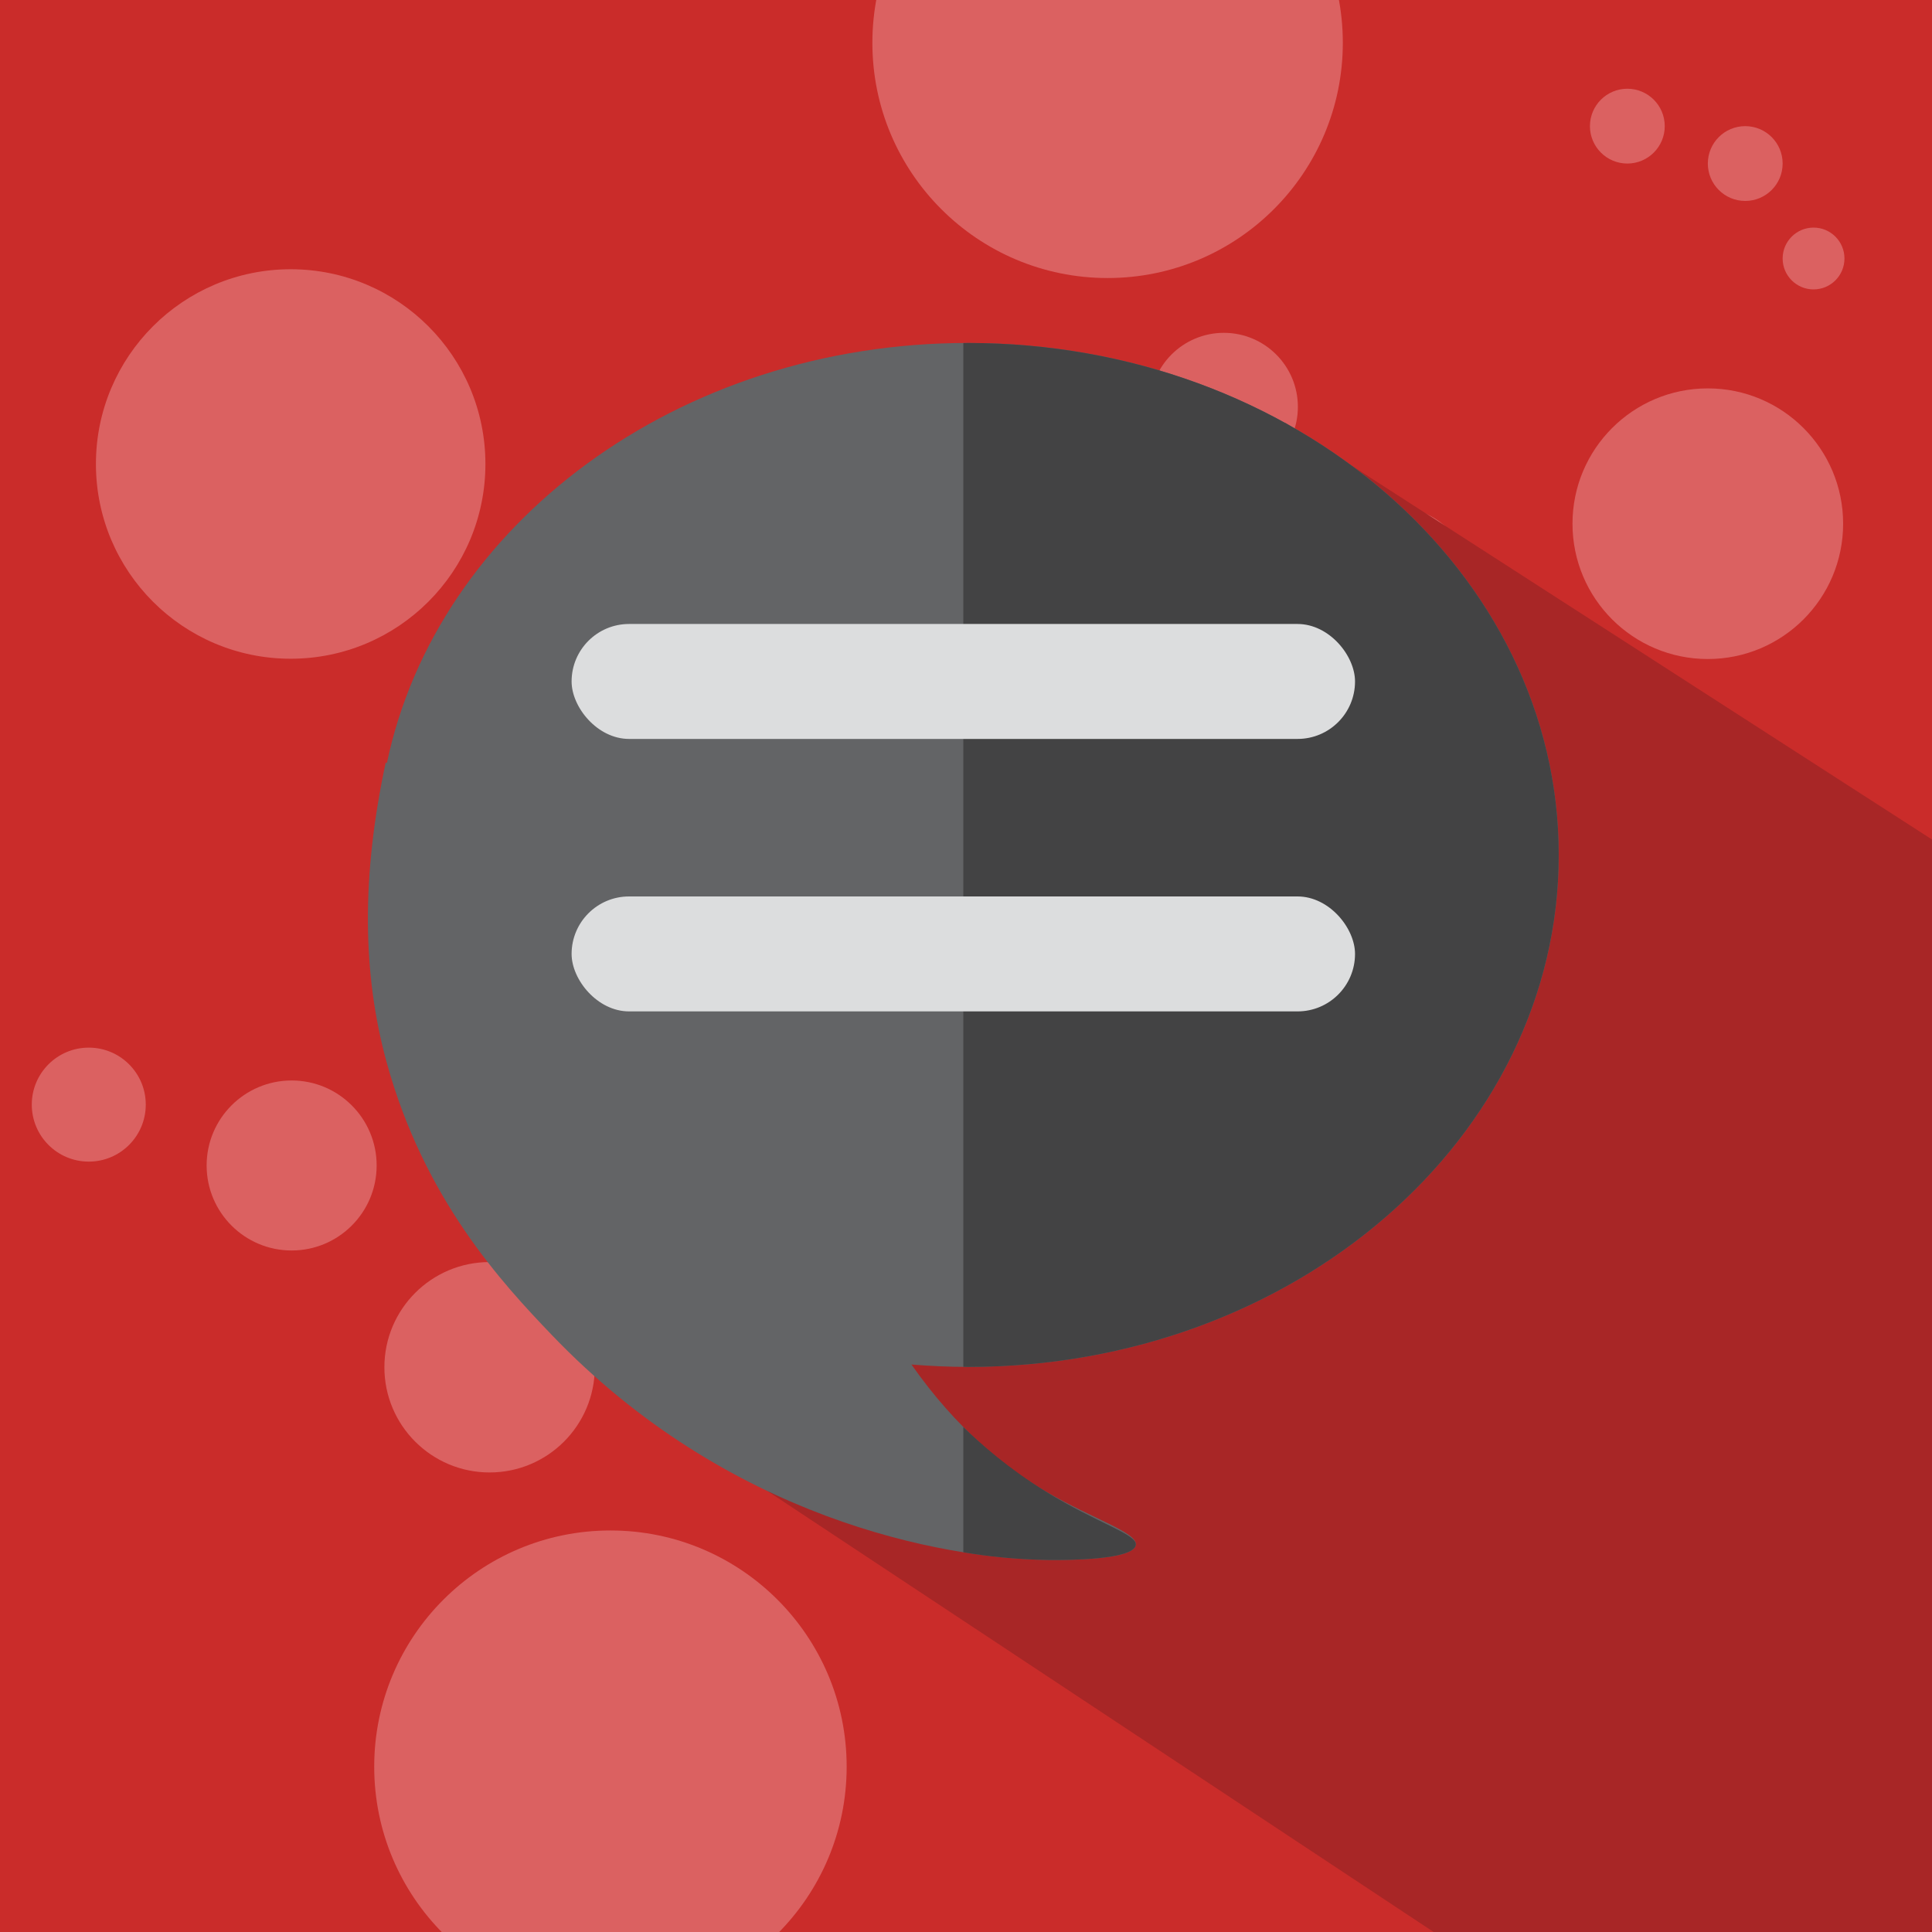 <?xml version="1.0" encoding="UTF-8"?> <svg xmlns="http://www.w3.org/2000/svg" xmlns:xlink="http://www.w3.org/1999/xlink" id="Layer_1" viewBox="0 0 1000 1000"><defs><style>.cls-1{fill:#db6161;}.cls-2{fill:#a82626;}.cls-3{clip-path:url(#clippath);}.cls-4{fill:none;}.cls-5{fill:#636466;}.cls-6{fill:#434344;}.cls-7{fill:#ca2c2a;}.cls-8{fill:#dcddde;}</style><clipPath id="clippath"><rect class="cls-4" x="0" width="1000" height="1000"></rect></clipPath></defs><g><rect class="cls-7" x="0" width="1000" height="1000"></rect><g class="cls-3"><circle class="cls-1" cx="573.29" cy="22.16" r="121.75"></circle><circle class="cls-1" cx="150.45" cy="240.16" r="100.8"></circle><circle class="cls-1" cx="315.96" cy="914.44" r="122.27"></circle><circle class="cls-1" cx="883.96" cy="271.07" r="70.04"></circle><circle class="cls-1" cx="926.09" cy="938.86" r="78.93"></circle><circle class="cls-1" cx="253.41" cy="707.69" r="54.45"></circle><circle class="cls-1" cx="150.95" cy="603.25" r="44"></circle><circle class="cls-1" cx="863.77" cy="652.84" r="29.5"></circle><circle class="cls-1" cx="45.95" cy="571.75" r="29.5"></circle><circle class="cls-1" cx="733.27" cy="721.84" r="19.36"></circle><circle class="cls-1" cx="713.91" cy="811.53" r="19.36"></circle><circle class="cls-1" cx="652.84" cy="873.38" r="19.36"></circle><circle class="cls-1" cx="842.31" cy="65.29" r="19.36"></circle><circle class="cls-1" cx="903.33" cy="84.65" r="19.36"></circle><circle class="cls-1" cx="942.09" cy="586.75" r="16"></circle><circle class="cls-1" cx="938.69" cy="133.8" r="16"></circle><circle class="cls-1" cx="722.49" cy="300.91" r="38.31"></circle><circle class="cls-1" cx="633.47" cy="210.58" r="38.31"></circle><circle class="cls-1" cx="842.31" cy="753.85" r="38.31"></circle></g></g><path class="cls-2" d="M-20,550.38c-49.94-50.83-99.88-101.65-149.82-152.48-27.89,9.05-55.78,18.1-83.67,27.15-88.84-93.85-177.67-187.71-266.51-281.56-15.16,108.04-30.33,216.07-45.49,324.11-56.98,113.99-113.95,227.98-170.93,341.96,55.26,63.48,110.52,126.96,165.79,190.44H-20v-449.62Zm90.18,75.7"></path><path class="cls-2" d="M1000,434.53c-111.57-71.89-223.15-143.78-334.72-215.67v330.73h-248.7v200.52l-55.99-2.6c127.15,84.16,254.31,168.33,381.46,252.49h257.95V434.53Z"></path><path class="cls-5" d="M806.79,442.51c0-146.36-136.89-265-305.77-265-150.16,0-274.96,93.85-300.78,217.54l-.58-.47c-12.57,58.69-12.19,109.15,.44,155.19,19.48,71,59.68,114.24,85.52,141.22,91.07,95.09,201.81,115.65,256.25,116.43,4.92,.07,44.56,.64,46.02-7.67,1.15-6.54-22.29-13.45-46.64-27.78-20.99-12.35-46-32.19-69.49-65.7,9.64,.79,19.39,1.24,29.27,1.24,168.88,0,305.77-118.64,305.77-265.01Z"></path><path class="cls-6" d="M498.61,803.46c12.63,2.14,27.1,3.7,43.25,3.96,.8,.01,1.29,.02,1.6,.02,8.89,.09,43.07,.01,44.42-7.69,.98-5.6-19.66-11.12-46.64-27.78-19.4-11.98-33.58-24.52-42.63-33.36,0,21.62,0,43.23,0,64.85Z"></path><path class="cls-6" d="M501.02,177.52c-.81,0-1.6,.03-2.41,.04V707.47c.81,.02,1.6,.05,2.41,.05,168.88,0,305.77-118.64,305.77-265.01S669.9,177.52,501.02,177.52Z"></path><rect class="cls-8" x="295.86" y="322.97" width="405.5" height="59.5" rx="29.75" ry="29.75"></rect><rect class="cls-8" x="295.86" y="464" width="405.5" height="59.5" rx="29.75" ry="29.75"></rect></svg> 